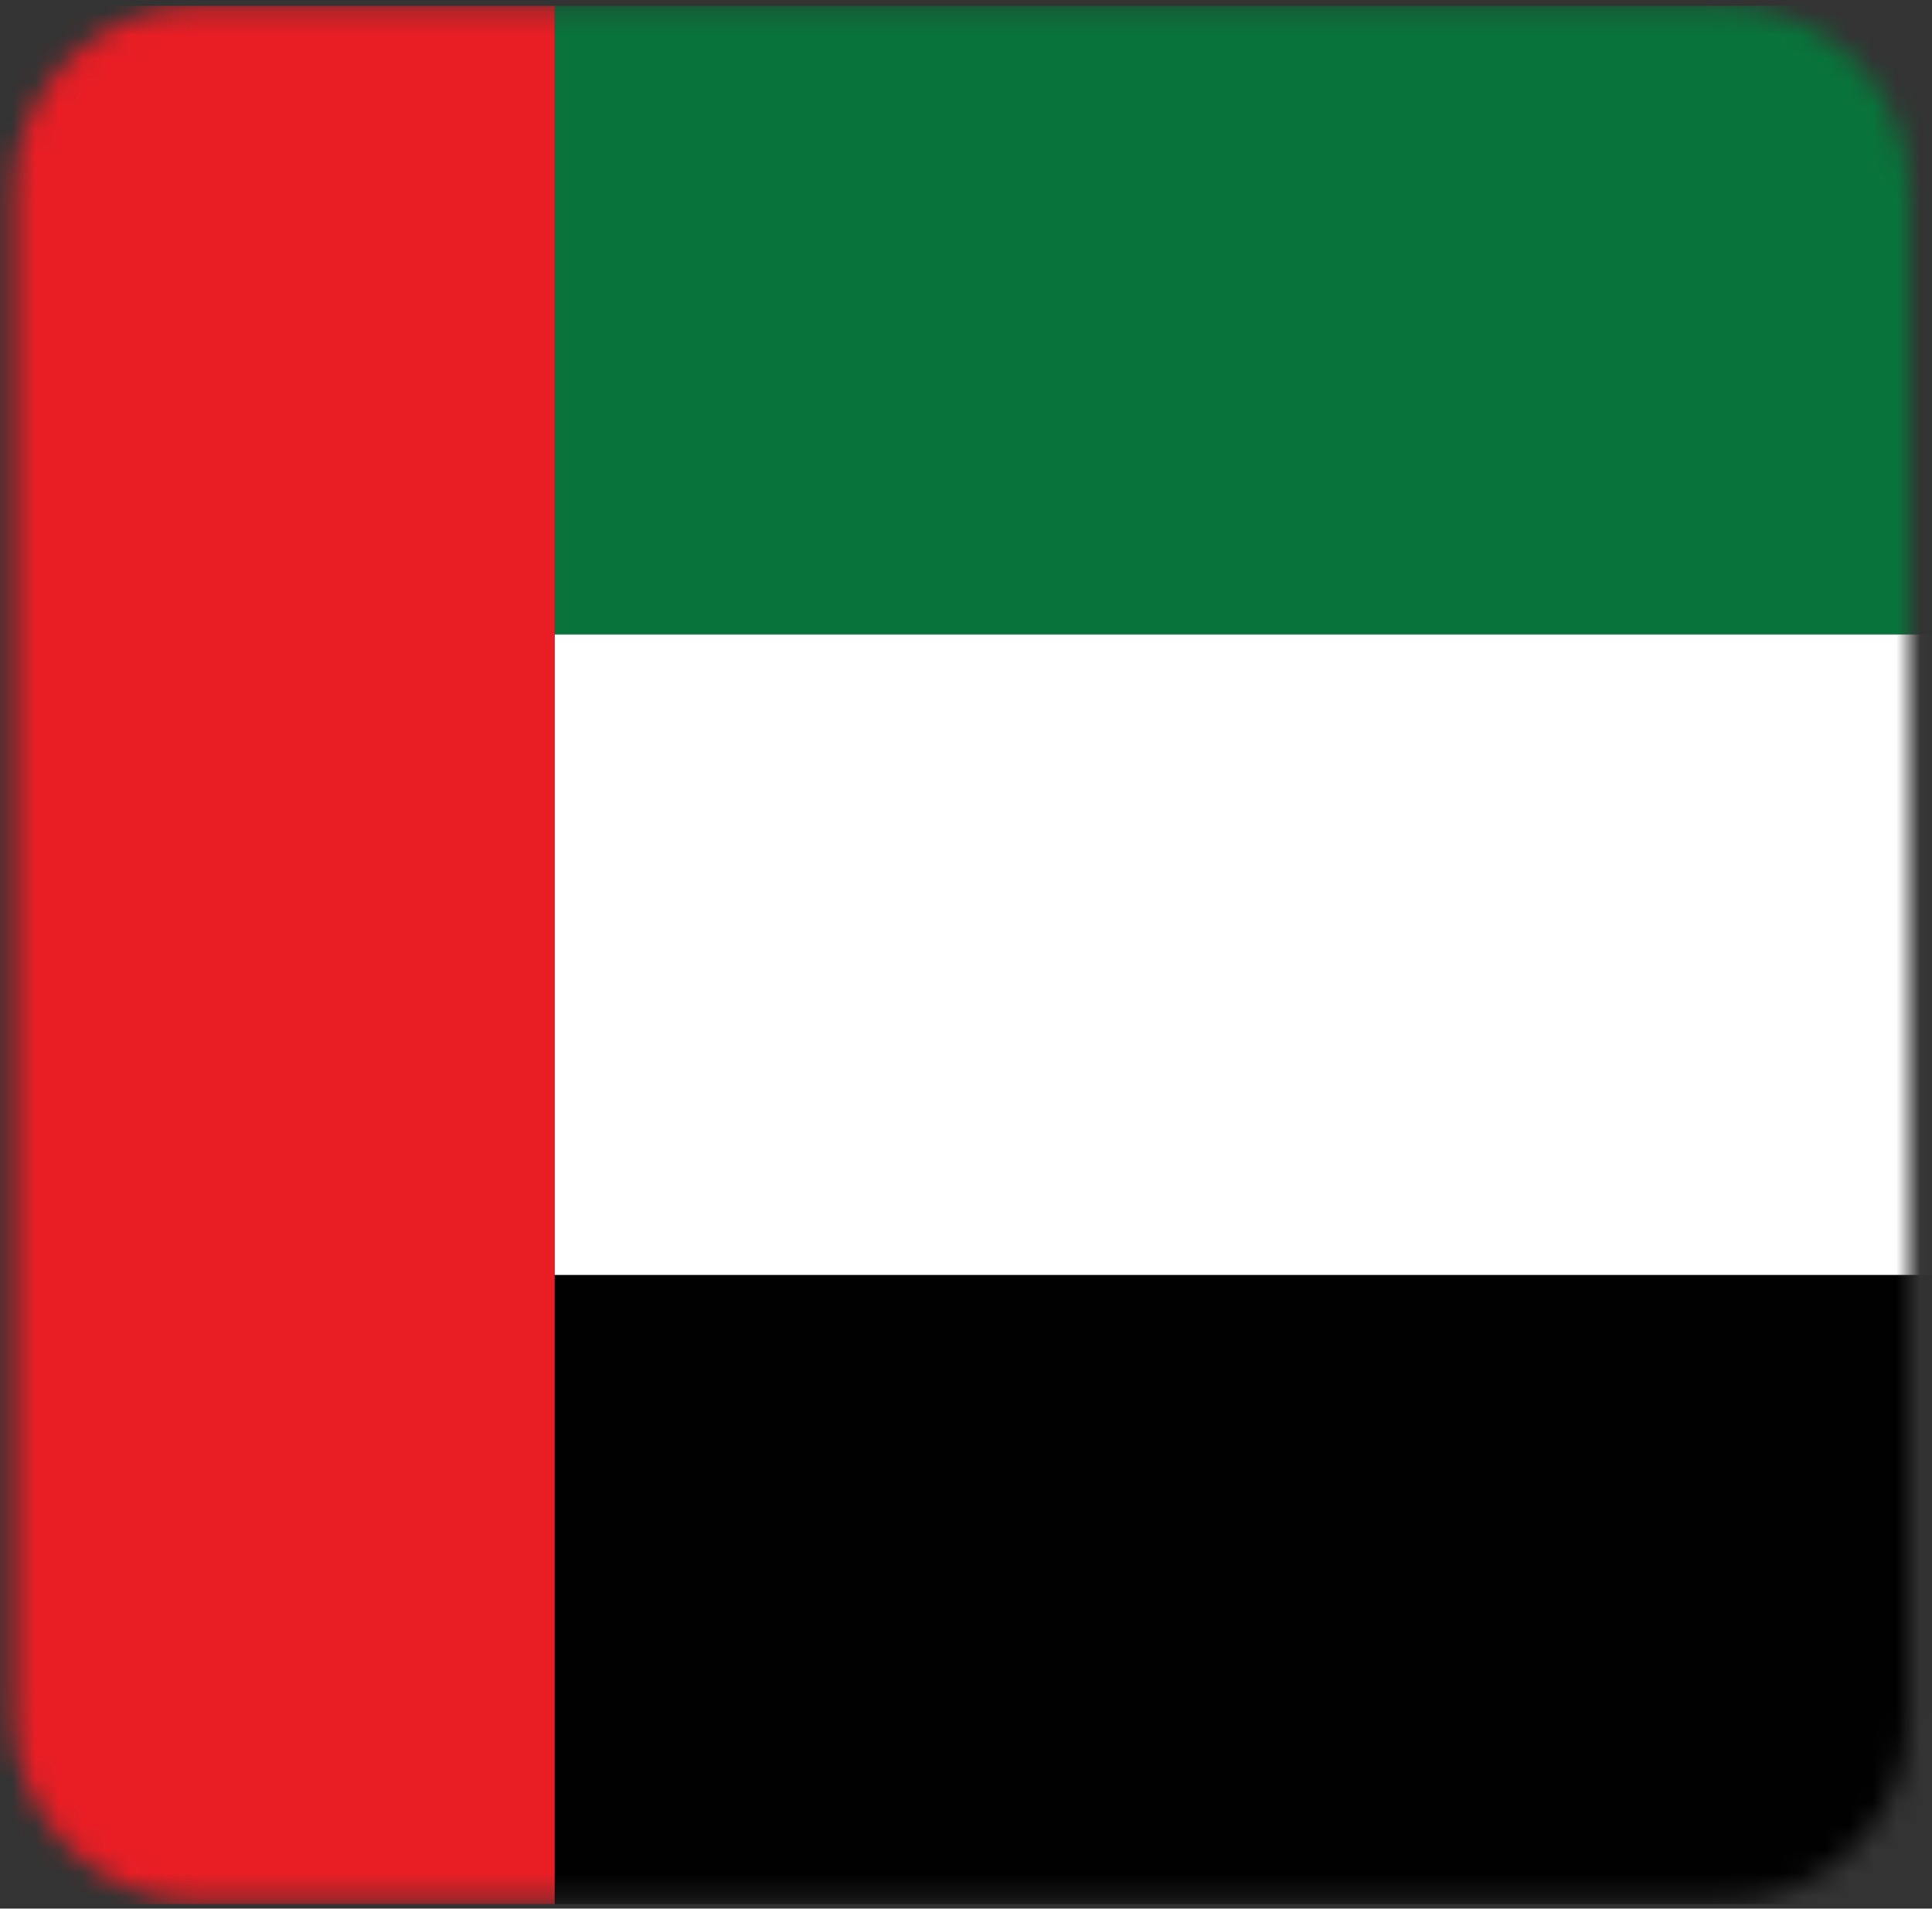 <svg width="82" height="81" viewBox="0 0 82 81" fill="none" xmlns="http://www.w3.org/2000/svg">
<rect x="0" y="0" width="82" height="81" fill="#333333" stroke="none"/>
<mask id="mask0_80_380" style="mask-type:luminance" maskUnits="userSpaceOnUse" x="0" y="0" width="82" height="81">
<path d="M73.198 0.247H8.412C4.091 0.247 0.588 3.75 0.588 8.071V72.857C0.588 77.178 4.091 80.681 8.412 80.681H73.198C77.519 80.681 81.023 77.178 81.023 72.857V8.071C81.023 3.75 77.519 0.247 73.198 0.247Z" fill="white"/>
</mask>
<g mask="url(#mask0_80_380)">
<path d="M23.542 0.247H-10.729V80.812H23.542V0.247Z" fill="#E91E25"/>
<path d="M127.817 0.247H23.544V26.928H127.817V0.247Z" fill="#08743B"/>
<path d="M127.817 26.928H23.544V54.104H127.817V26.928Z" fill="white"/>
<path d="M127.817 54.13H23.544V80.811H127.817V54.13Z" fill="#010101"/>
</g>
</svg>
